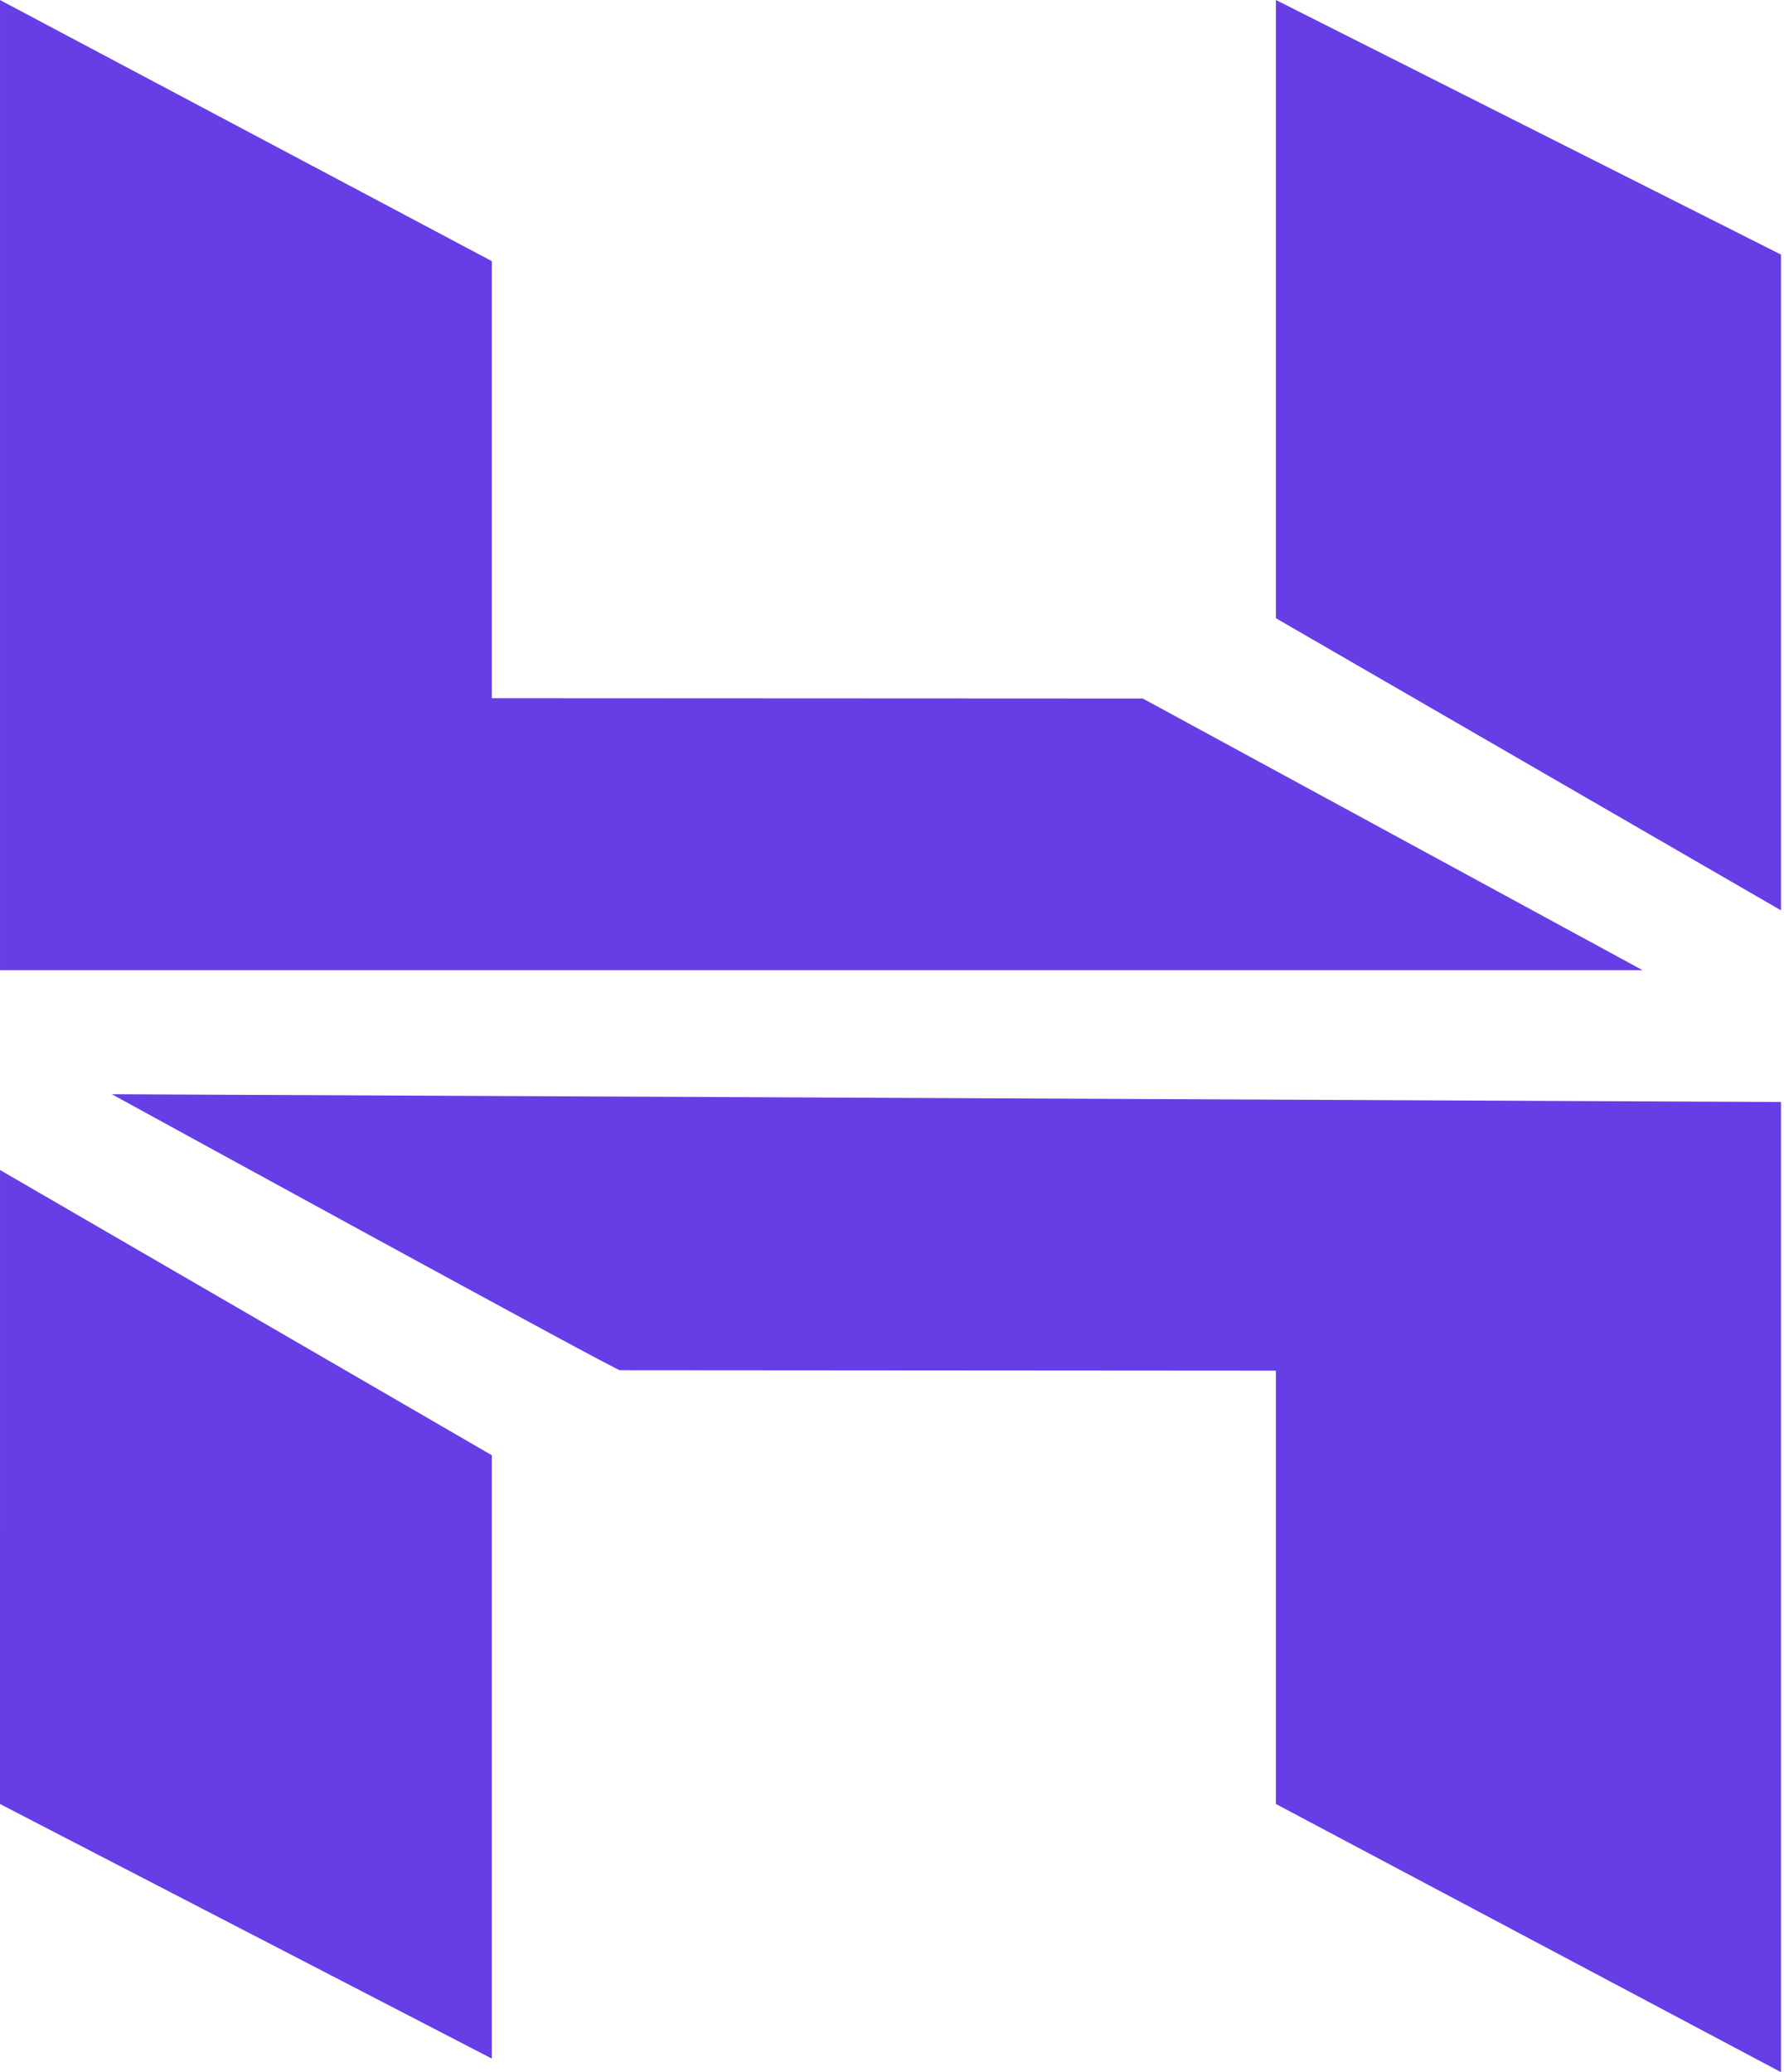 <svg width="93" height="108" viewBox="0 0 93 108" fill="none" xmlns="http://www.w3.org/2000/svg">
<path fill-rule="evenodd" clip-rule="evenodd" d="M66.514 0V32.222L92.842 47.447V13.269L66.514 0ZM0.001 0.002V50.566H85.626L59.574 36.407L25.637 36.391V13.61L0.001 0.002ZM66.514 94.024V71.439L32.316 71.415C32.347 71.566 5.831 57.031 5.831 57.031L92.842 57.437V108L66.514 94.024ZM0.001 60.981L0 94.024L25.637 107.292V75.846L0.001 60.981Z" fill="#673DE6"/>
</svg>
